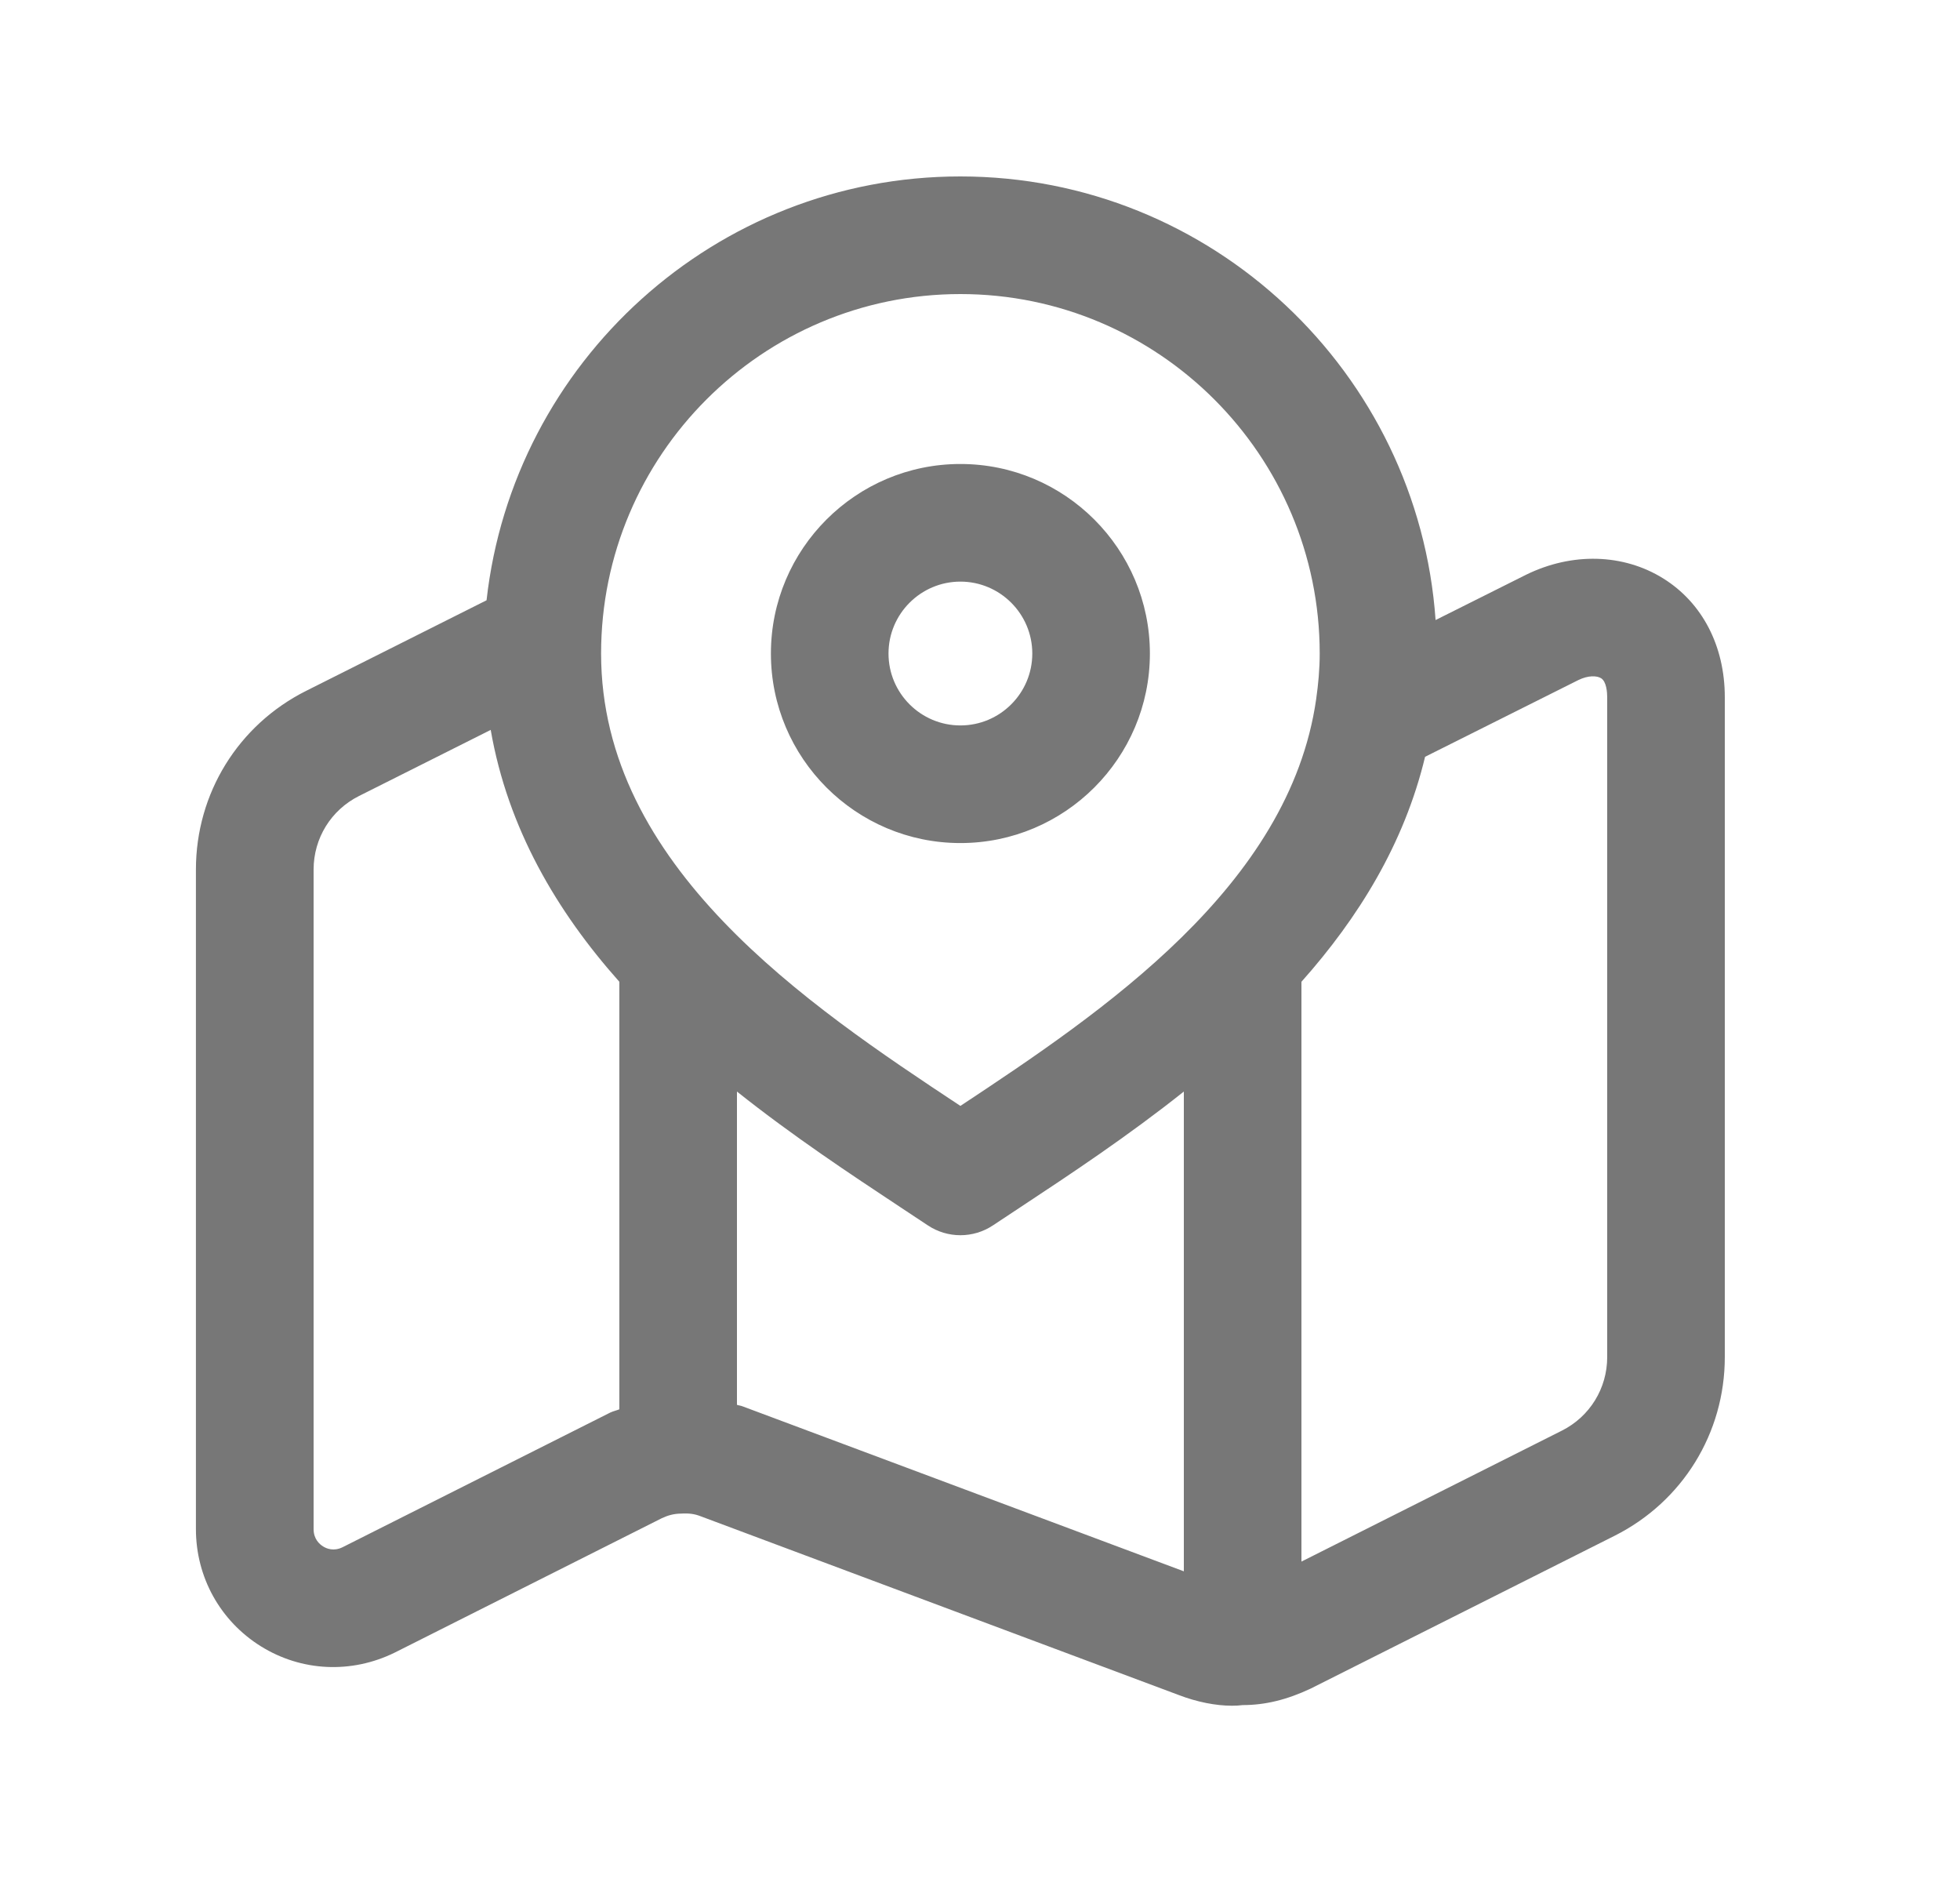 <svg width="25" height="24" viewBox="0 0 25 24" fill="none" xmlns="http://www.w3.org/2000/svg">
<path d="M12.25 10.751C13.583 10.751 14.667 9.667 14.667 8.334C14.667 7.001 13.583 5.917 12.25 5.917C10.917 5.917 9.833 7.001 9.833 8.334C9.833 9.667 10.917 10.751 12.25 10.751ZM12.25 7.417C12.755 7.417 13.167 7.828 13.167 8.334C13.167 8.84 12.756 9.251 12.25 9.251C11.744 9.251 11.333 8.84 11.333 8.334C11.333 7.828 11.745 7.417 12.25 7.417ZM21.214 7.376C20.706 7.06 20.052 7.041 19.464 7.33L18.311 7.907C18.09 4.752 15.459 2.25 12.249 2.25C9.124 2.25 6.545 4.619 6.206 7.655L3.905 8.81C3.038 9.245 2.499 10.118 2.499 11.089V19.5C2.499 20.113 2.809 20.671 3.327 20.994C3.844 21.316 4.482 21.347 5.036 21.074L8.439 19.362C8.52 19.324 8.594 19.303 8.688 19.302C8.789 19.296 8.861 19.306 8.937 19.336L15.028 21.613C15.268 21.706 15.511 21.752 15.712 21.752C15.761 21.752 15.807 21.75 15.85 21.744C16.133 21.744 16.411 21.678 16.717 21.534L20.596 19.584C21.462 19.148 22 18.275 22 17.306V8.891C22 8.239 21.714 7.687 21.214 7.376ZM12.25 3.75C14.777 3.75 16.833 5.807 16.833 8.334C16.833 8.533 16.815 8.725 16.788 8.914V8.915C16.447 11.302 14.06 12.906 12.25 14.103C10.296 12.812 7.667 11.047 7.667 8.334C7.667 5.807 9.723 3.75 12.25 3.75ZM4.369 19.731C4.258 19.786 4.165 19.749 4.12 19.72C4.075 19.692 4 19.626 4 19.5V11.089C4 10.69 4.222 10.33 4.579 10.151L6.259 9.308C6.478 10.566 7.102 11.623 7.9 12.52V17.972C7.861 17.988 7.823 17.995 7.783 18.014L4.369 19.731ZM9.471 17.934C9.448 17.925 9.423 17.923 9.4 17.915V13.92C10.114 14.488 10.847 14.973 11.482 15.393L11.834 15.626C11.96 15.71 12.105 15.752 12.25 15.752C12.395 15.752 12.54 15.71 12.666 15.626L13.018 15.393C13.653 14.974 14.386 14.488 15.1 13.92V20.038L9.471 17.934ZM20.5 17.306C20.5 17.705 20.278 18.065 19.922 18.244L16.6 19.914V12.52C17.325 11.706 17.911 10.76 18.177 9.651L20.131 8.673C20.259 8.61 20.369 8.616 20.422 8.649C20.492 8.693 20.5 8.833 20.5 8.891V17.306Z" fill="#777777"/>
</svg>
